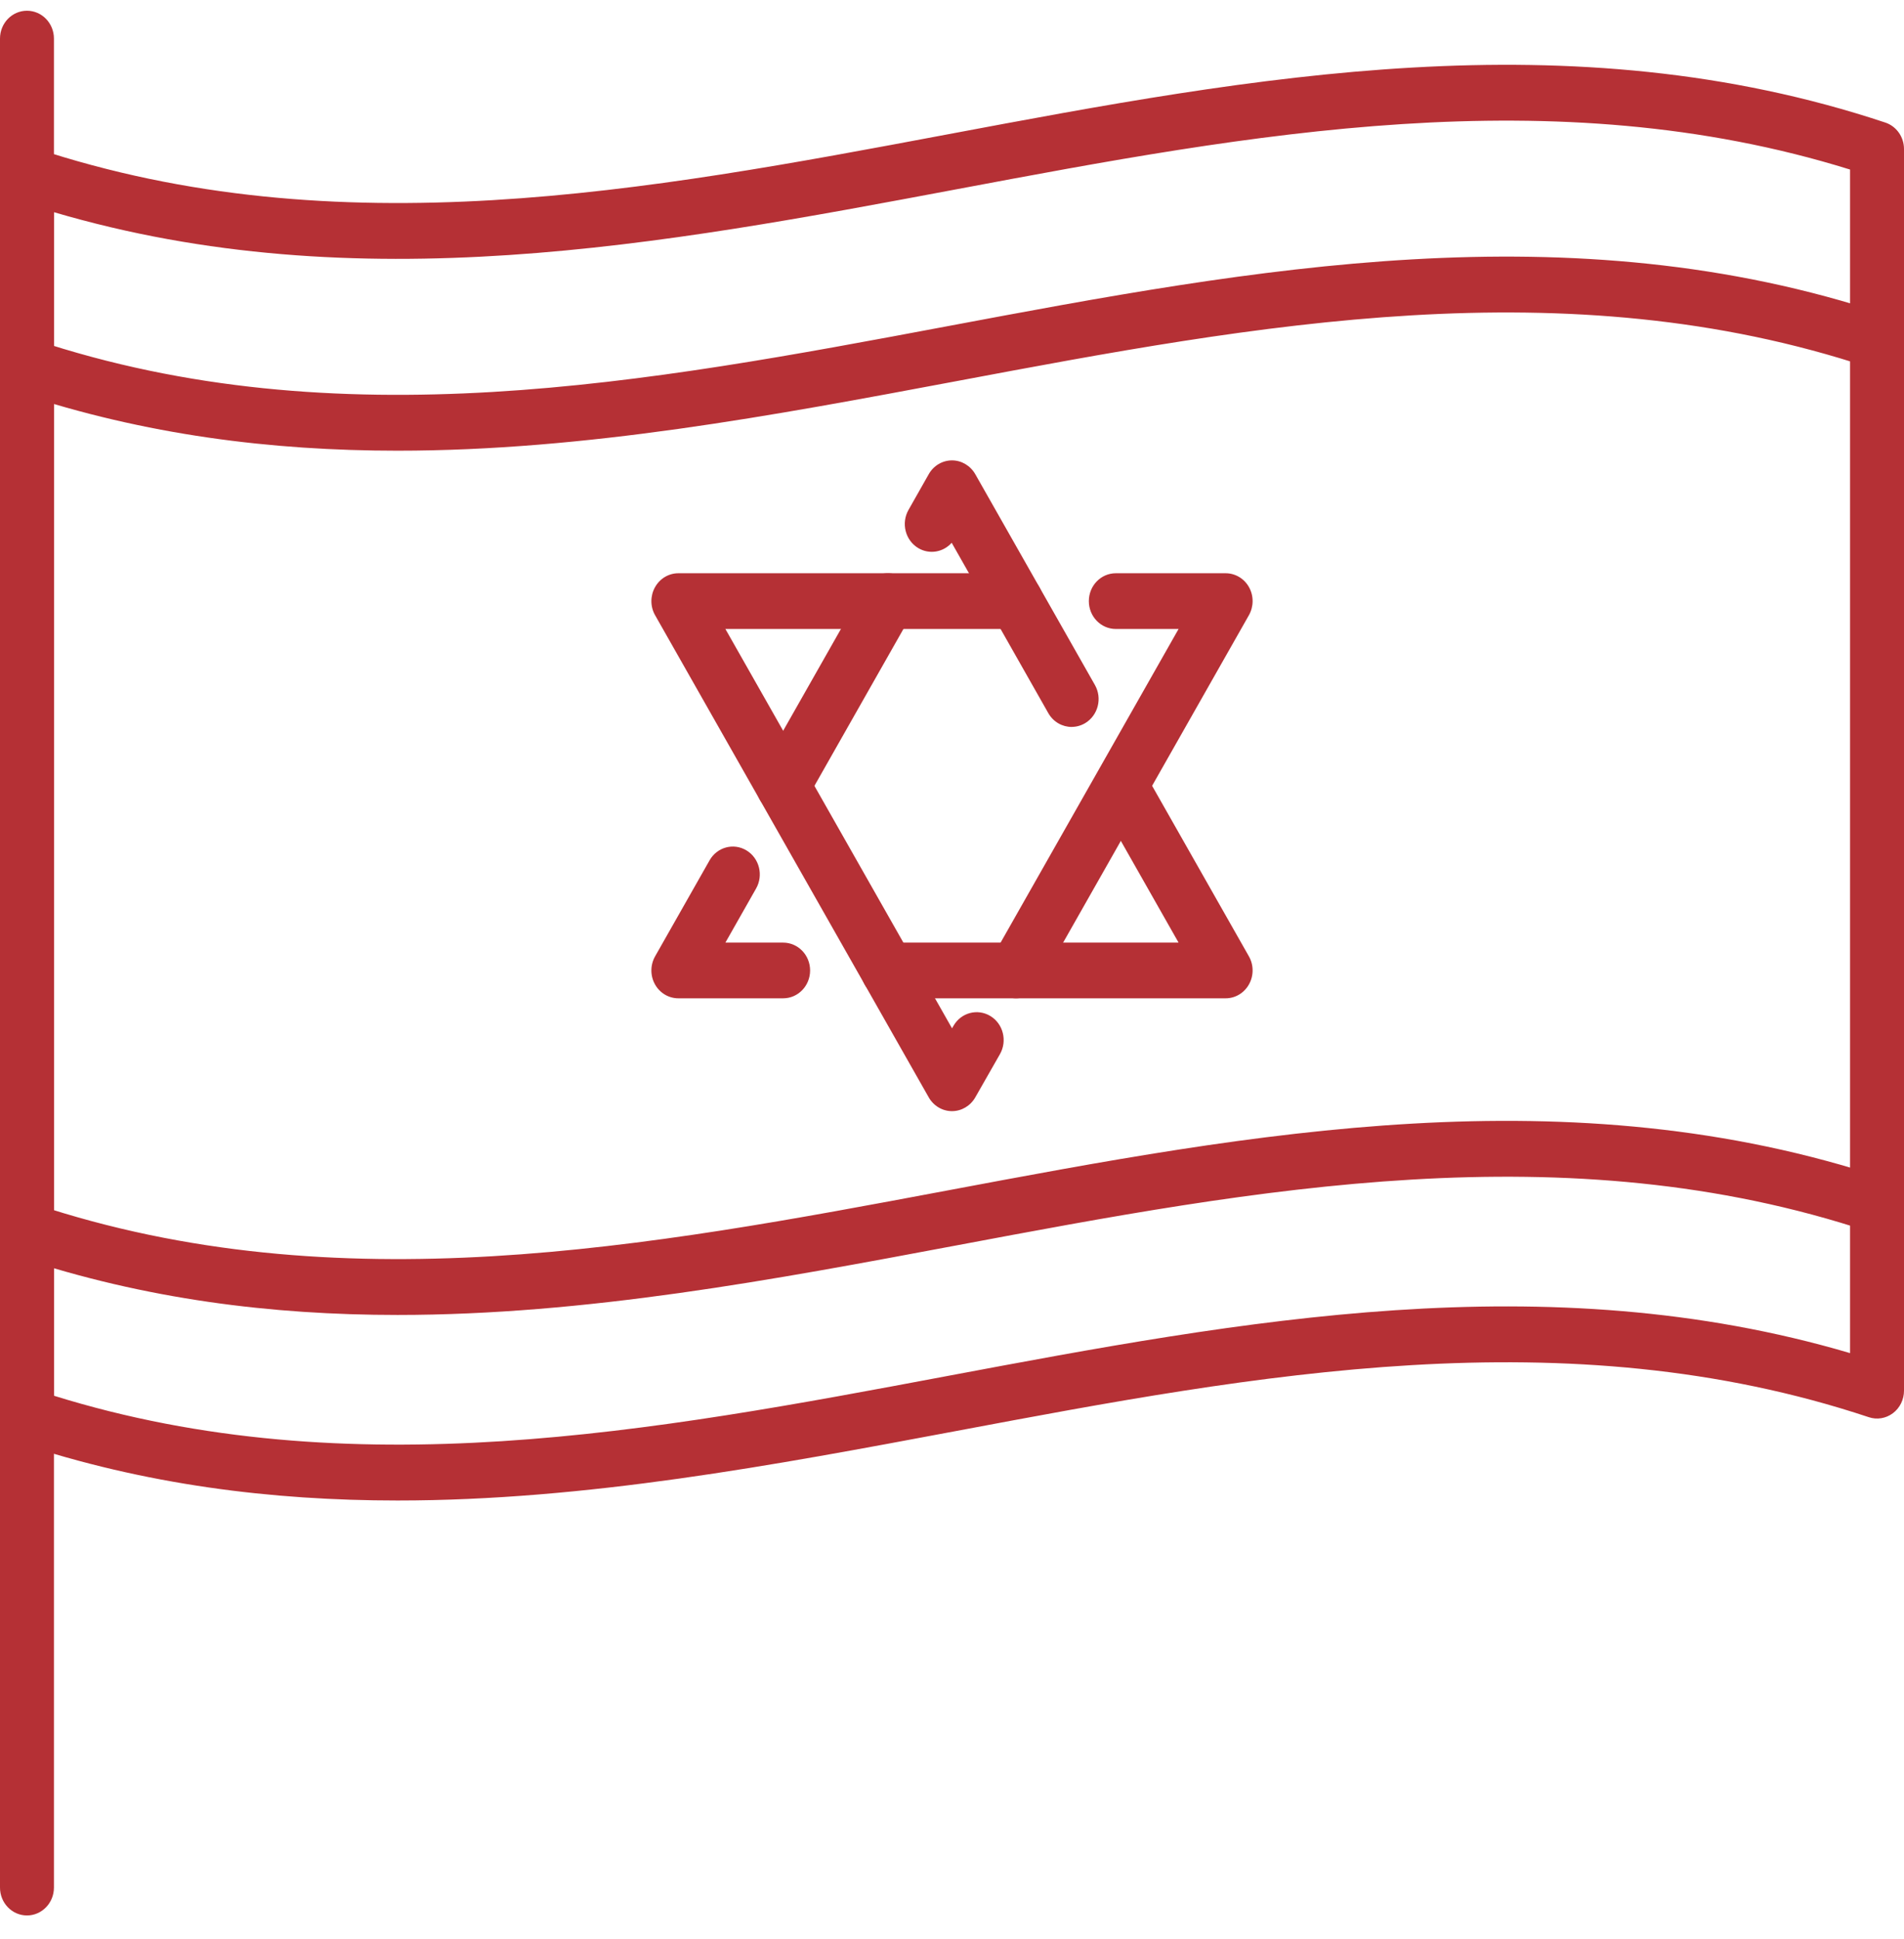 <svg xmlns="http://www.w3.org/2000/svg" width="55" height="56" viewBox="0 0 55 56" fill="none"><g clip-path="url(#clip0_251_134)"><path d="M11.484 43.328C7.846 43.328 4.191 42.875 0.541 41.661C0.218 41.553 0 41.244 0 40.895V5.043C0 4.785 0.119 4.544 0.32 4.392C0.522 4.241 0.781 4.198 1.018 4.278C9.765 7.186 18.709 5.507 27.36 3.882C36.2 2.222 45.341 0.506 54.46 3.539C54.782 3.646 55 3.955 55 4.304V40.157C55 40.415 54.881 40.656 54.68 40.807C54.478 40.959 54.219 41.002 53.982 40.922C45.234 38.013 36.289 39.693 27.639 41.318C22.339 42.312 16.93 43.328 11.484 43.328ZM1.558 40.303C10.133 42.969 18.887 41.326 27.36 39.734C35.871 38.137 44.661 36.485 53.442 39.072V4.896C44.867 2.229 36.111 3.873 27.639 5.464C19.128 7.062 10.339 8.713 1.558 6.127V40.304V40.303Z" fill="#B53035"></path><path d="M0.779 55.31C0.348 55.31 0 54.95 0 54.505V1.114C0 0.669 0.349 0.31 0.779 0.31C1.208 0.31 1.558 0.669 1.558 1.114V54.505C1.558 54.95 1.209 55.31 0.779 55.31Z" fill="#B53035"></path><path d="M11.483 37.97C7.846 37.97 4.191 37.517 0.54 36.303C0.131 36.166 -0.094 35.714 0.037 35.291C0.17 34.868 0.608 34.636 1.018 34.772C9.764 37.681 18.709 36.001 27.36 34.377C36.2 32.717 45.341 31 54.46 34.033C54.869 34.17 55.094 34.622 54.963 35.045C54.831 35.468 54.392 35.7 53.983 35.564C45.235 32.655 36.29 34.335 27.639 35.96C22.34 36.955 16.931 37.97 11.485 37.97H11.483Z" fill="#B53035"></path><path d="M11.483 13.014C7.846 13.014 4.191 12.561 0.54 11.347C0.131 11.21 -0.094 10.758 0.037 10.335C0.17 9.912 0.608 9.68 1.018 9.816C9.764 12.725 18.709 11.045 27.36 9.421C36.2 7.761 45.341 6.044 54.46 9.077C54.869 9.214 55.094 9.666 54.963 10.089C54.831 10.512 54.392 10.744 53.983 10.608C45.235 7.7 36.29 9.379 27.639 11.004C22.34 11.998 16.931 13.014 11.485 13.014H11.483Z" fill="#B53035"></path><path d="M22.623 23.494C22.489 23.494 22.353 23.459 22.23 23.384C21.858 23.159 21.735 22.667 21.952 22.283L24.979 16.951C25.196 16.567 25.674 16.439 26.045 16.664C26.417 16.889 26.54 17.381 26.323 17.764L23.296 23.097C23.151 23.352 22.891 23.494 22.623 23.494Z" fill="#B53035"></path><path d="M22.622 28.827H19.595C19.316 28.827 19.057 28.673 18.919 28.422C18.78 28.172 18.783 27.864 18.923 27.616L20.497 24.843C20.714 24.459 21.192 24.331 21.563 24.556C21.935 24.781 22.058 25.273 21.841 25.656L20.954 27.219H22.622C23.053 27.219 23.401 27.578 23.401 28.023C23.401 28.467 23.053 28.827 22.622 28.827Z" fill="#B53035"></path><path d="M35.404 28.827H25.65C25.219 28.827 24.871 28.467 24.871 28.023C24.871 27.578 25.219 27.219 25.65 27.219H34.045L31.722 23.127C31.504 22.743 31.628 22.251 32 22.026C32.371 21.801 32.848 21.93 33.066 22.313L36.077 27.616C36.218 27.865 36.219 28.172 36.08 28.422C35.941 28.673 35.684 28.827 35.405 28.827H35.404Z" fill="#B53035"></path><path d="M30.957 20.991C30.689 20.991 30.429 20.849 30.283 20.594L27.491 15.673C27.248 15.947 26.846 16.019 26.523 15.825C26.151 15.601 26.026 15.108 26.243 14.725L26.828 13.693C26.967 13.446 27.223 13.294 27.5 13.294C27.776 13.294 28.031 13.446 28.172 13.692L31.628 19.779C31.846 20.163 31.721 20.654 31.349 20.88C31.226 20.954 31.09 20.99 30.957 20.99V20.991Z" fill="#B53035"></path><path d="M27.5 32.085H27.498C27.223 32.085 26.968 31.933 26.828 31.687L18.923 17.764C18.782 17.516 18.781 17.208 18.92 16.958C19.059 16.707 19.316 16.553 19.595 16.553H29.349C29.779 16.553 30.128 16.913 30.128 17.358C30.128 17.802 29.779 18.162 29.349 18.162H20.954L27.501 29.694L27.542 29.623C27.76 29.24 28.238 29.114 28.609 29.339C28.98 29.564 29.103 30.058 28.884 30.441L28.171 31.69C28.03 31.934 27.776 32.085 27.5 32.085Z" fill="#B53035"></path><path d="M29.349 28.827C29.215 28.827 29.08 28.791 28.956 28.717C28.586 28.491 28.461 28 28.678 27.616L34.045 18.162H32.232C31.801 18.162 31.453 17.802 31.453 17.358C31.453 16.913 31.801 16.553 32.232 16.553H35.405C35.684 16.553 35.943 16.707 36.081 16.958C36.22 17.208 36.217 17.516 36.077 17.764L30.023 28.429C29.878 28.684 29.618 28.827 29.35 28.827H29.349Z" fill="#B53035"></path></g><defs><clipPath id="clip0_251_134"><rect width="55" height="55" fill="white" transform="translate(0 0.31)"></rect></clipPath></defs></svg>